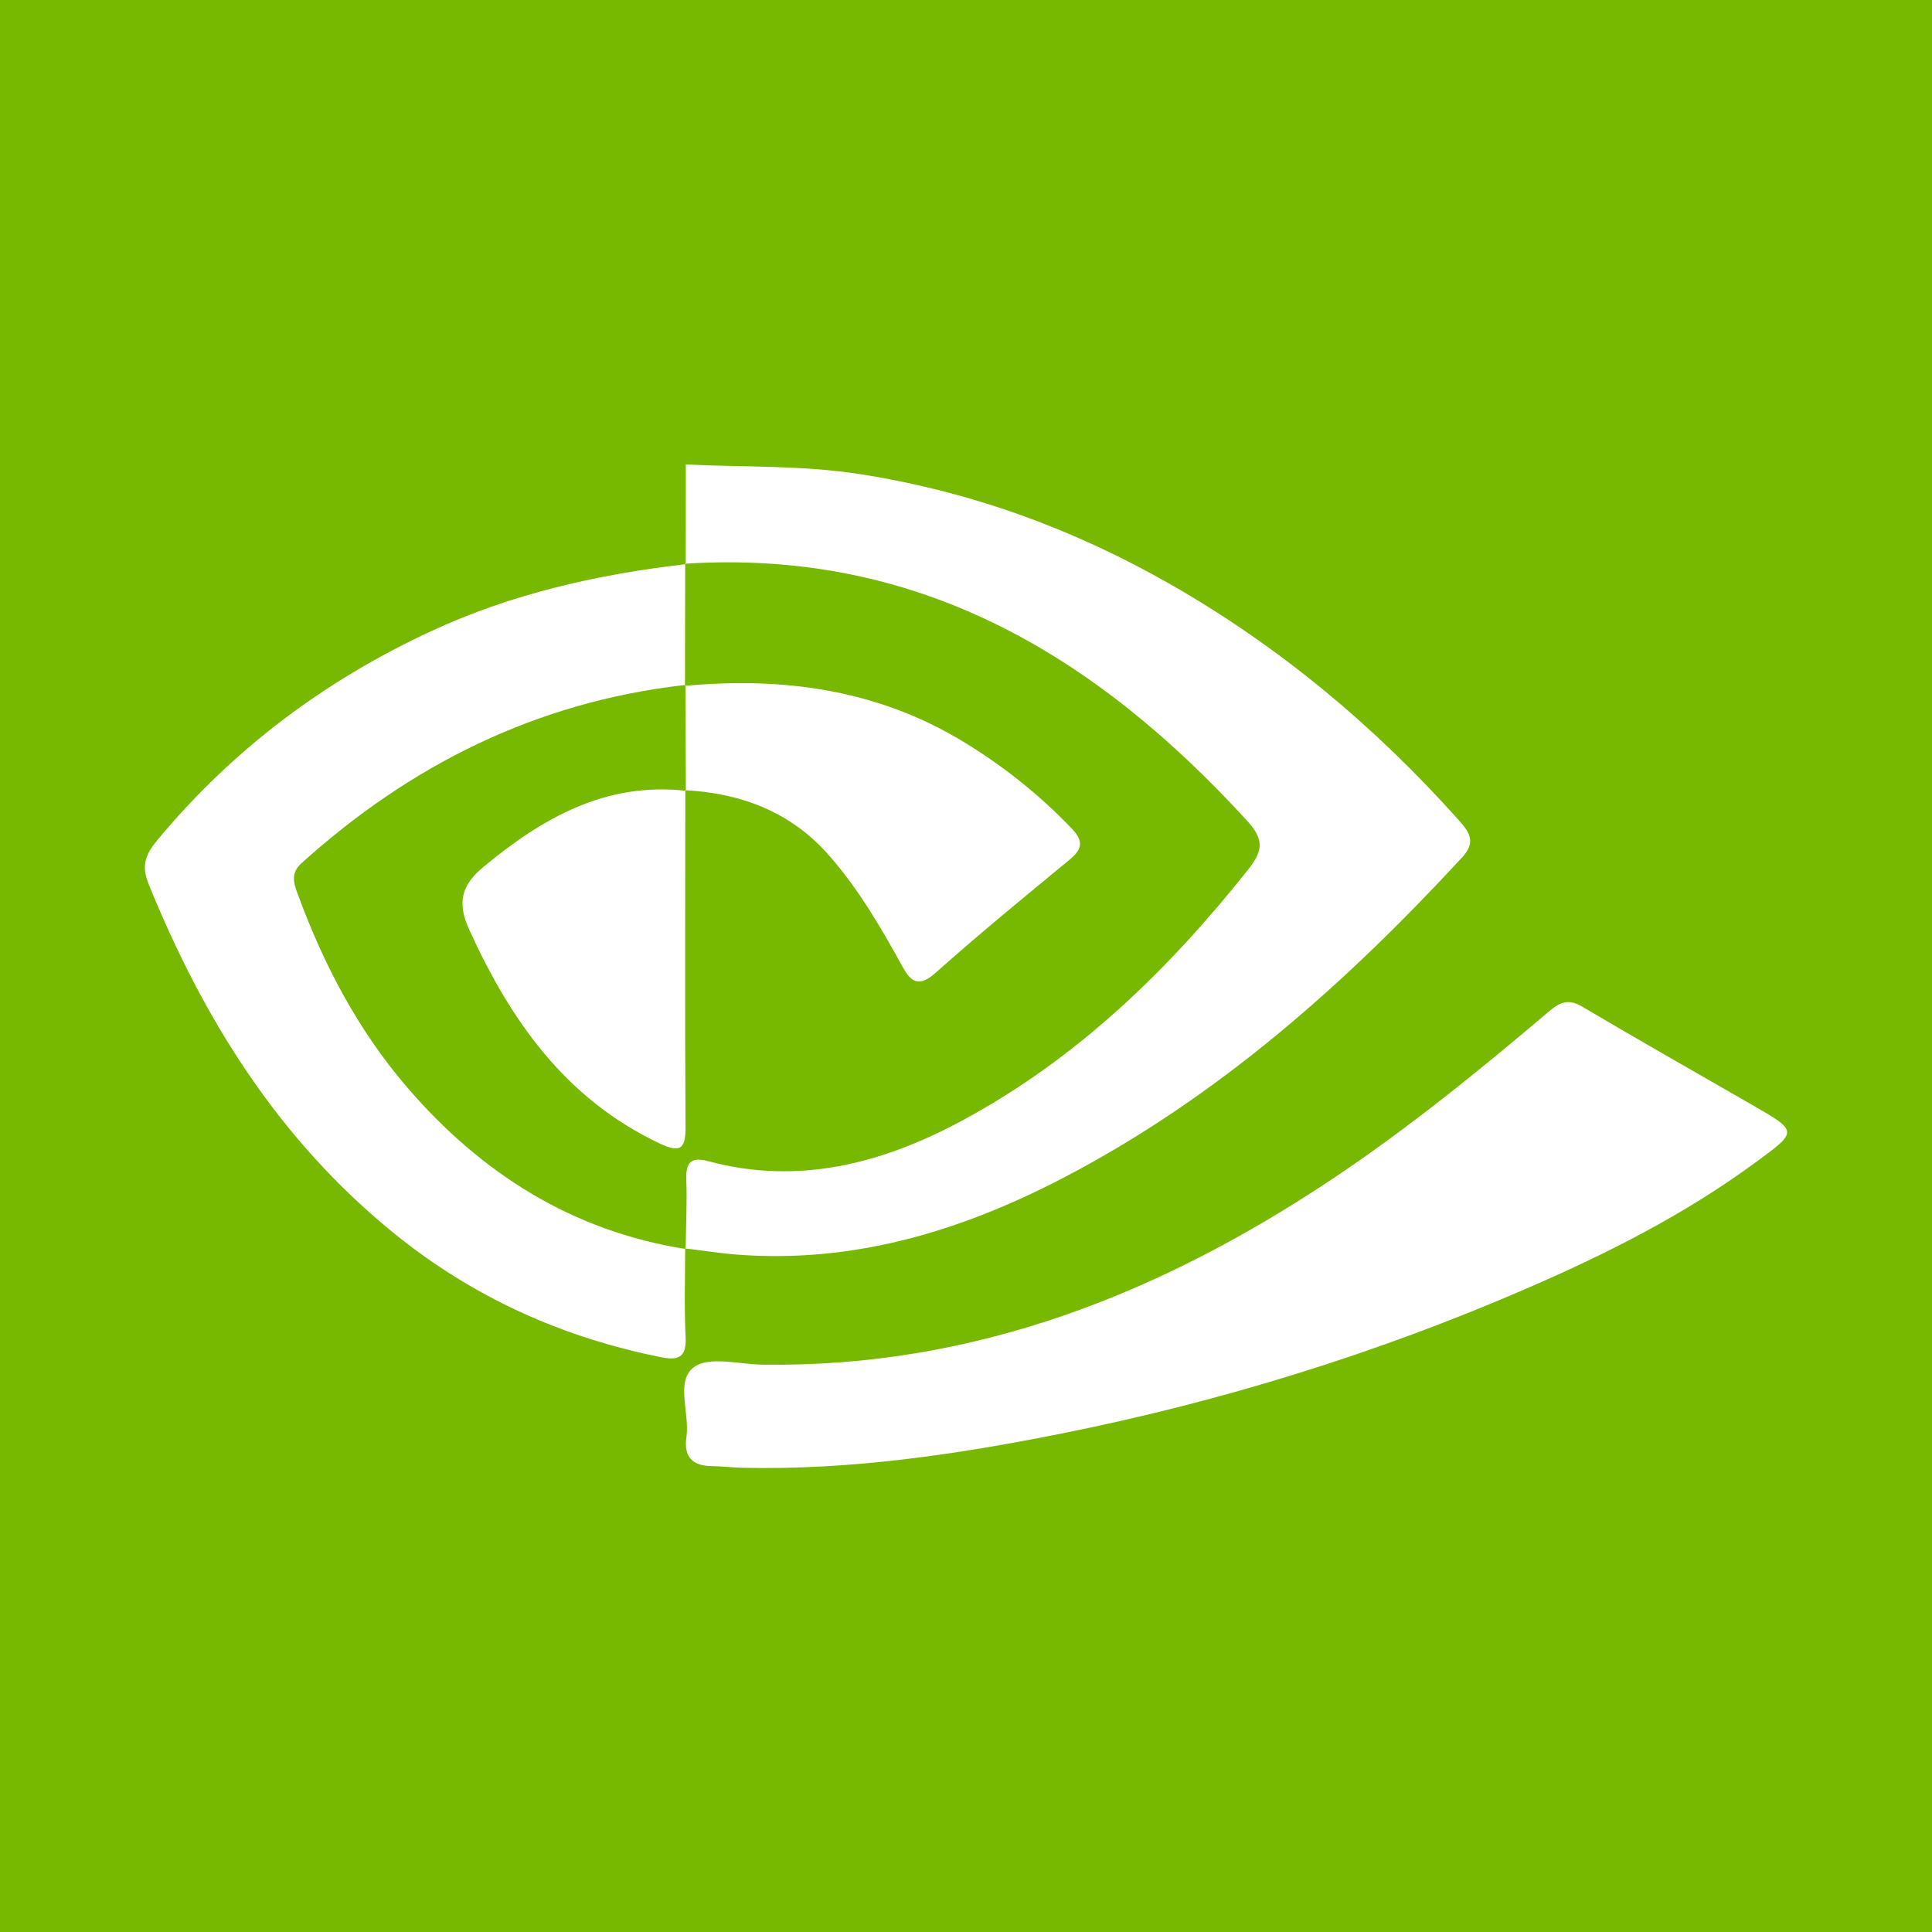 <?xml version="1.0" encoding="utf-8"?>
<!-- Generator: Adobe Illustrator 17.0.0, SVG Export Plug-In . SVG Version: 6.00 Build 0)  -->
<!DOCTYPE svg PUBLIC "-//W3C//DTD SVG 1.1//EN" "http://www.w3.org/Graphics/SVG/1.1/DTD/svg11.dtd">
<svg version="1.1" id="Layer_1" xmlns="http://www.w3.org/2000/svg" xmlns:xlink="http://www.w3.org/1999/xlink" x="0px" y="0px"
	 width="200px" height="200px" viewBox="0 0 200 200" enable-background="new 0 0 200 200" xml:space="preserve">
<rect fill="#77B901" width="200" height="200"/>
<g>
	<path fill="#FFFFFF" d="M70.99,58.403c0.002-3.458,0.005-6.915,0.007-10.373c0-0.001-0.05,0.052-0.05,0.051
		c6.06,0.294,12.118,0.06,18.178,1.015c11.409,1.797,22.004,5.665,31.986,11.361c11.358,6.482,21.25,14.754,29.945,24.498
		c1.127,1.263,1.728,2.26,0.301,3.805c-12.078,13.076-25.257,24.793-41.145,33.097c-10.596,5.538-21.763,8.955-33.918,8.019
		c-1.796-0.138-3.58-0.424-5.37-0.641c0,0,0.055,0.061,0.055,0.061c0.032-2.377,0.15-4.758,0.067-7.131
		c-0.062-1.757,0.399-2.466,2.278-1.96c9.412,2.534,18.112,0.205,26.362-4.249c11.778-6.359,21.186-15.457,29.467-25.866
		c1.626-2.044,1.725-3.182-0.075-5.149C113.435,67.84,95.074,56.808,70.929,58.355L70.99,58.403z"/>
	<path fill="#FFFFFF" d="M79.084,141.269c21.772,0.291,40.99-7.322,58.821-19.213c7.884-5.257,15.208-11.222,22.421-17.333
		c1.153-0.977,2.017-1.372,3.456-0.52c5.788,3.428,11.642,6.745,17.472,10.102c4.946,2.848,4.896,2.779,0.436,6.058
		c-7.377,5.424-15.502,9.499-23.847,13.106c-15.419,6.665-31.416,11.617-47.877,14.915c-10.915,2.186-21.937,3.818-33.137,3.559
		c-1.044-0.024-2.087-0.159-3.131-0.171c-2.034-0.023-2.936-0.95-2.638-3.021c0.357-2.48-1.183-5.84,0.809-7.246
		C73.511,140.346,76.623,141.269,79.084,141.269z"/>
	<path fill="#FFFFFF" d="M70.926,129.235c0.002,3.043-0.108,6.092,0.047,9.127c0.1,1.963-0.551,2.527-2.432,2.156
		c-10.316-2.04-19.616-6.235-27.798-12.883C28.86,117.979,21.05,105.5,15.37,91.478c-0.794-1.96-0.232-3.126,0.937-4.533
		c7.809-9.399,17.339-16.526,28.399-21.642c8.347-3.861,17.194-5.853,26.284-6.9c0,0-0.061-0.048-0.061-0.048
		c-0.007,4.213-0.014,8.426-0.021,12.64l0.055-0.057c-0.095-0.001-0.191-0.013-0.285-0.002
		c-15.197,1.765-28.187,8.248-39.467,18.419c-1.21,1.091-0.768,2.168-0.331,3.354c2.671,7.25,6.243,14.017,11.293,19.881
		c7.645,8.878,17.054,14.847,28.807,16.707L70.926,129.235z"/>
	<path fill="#FFFFFF" d="M70.908,70.994c10.17-0.932,19.896,0.377,28.792,5.774c4.143,2.513,7.903,5.5,11.258,9.018
		c1.251,1.312,1.062,2.14-0.248,3.219c-4.668,3.846-9.351,7.681-13.863,11.705c-1.696,1.513-2.532,0.975-3.401-0.607
		c-2.236-4.07-4.573-8.083-7.652-11.584c-3.922-4.46-9.034-6.396-14.853-6.718L71,81.86c-0.012-3.641-0.024-7.282-0.036-10.923
		C70.963,70.937,70.908,70.994,70.908,70.994z"/>
	<path fill="#FFFFFF" d="M70.943,81.802c-0.004,11.598-0.053,23.197,0.024,34.795c0.016,2.371-0.529,2.797-2.721,1.756
		c-9.704-4.609-15.366-12.662-19.672-22.112c-1.346-2.953-0.689-4.713,1.51-6.533c6.075-5.026,12.615-8.77,20.916-7.848
		C71,81.86,70.943,81.802,70.943,81.802z"/>
</g>
</svg>
